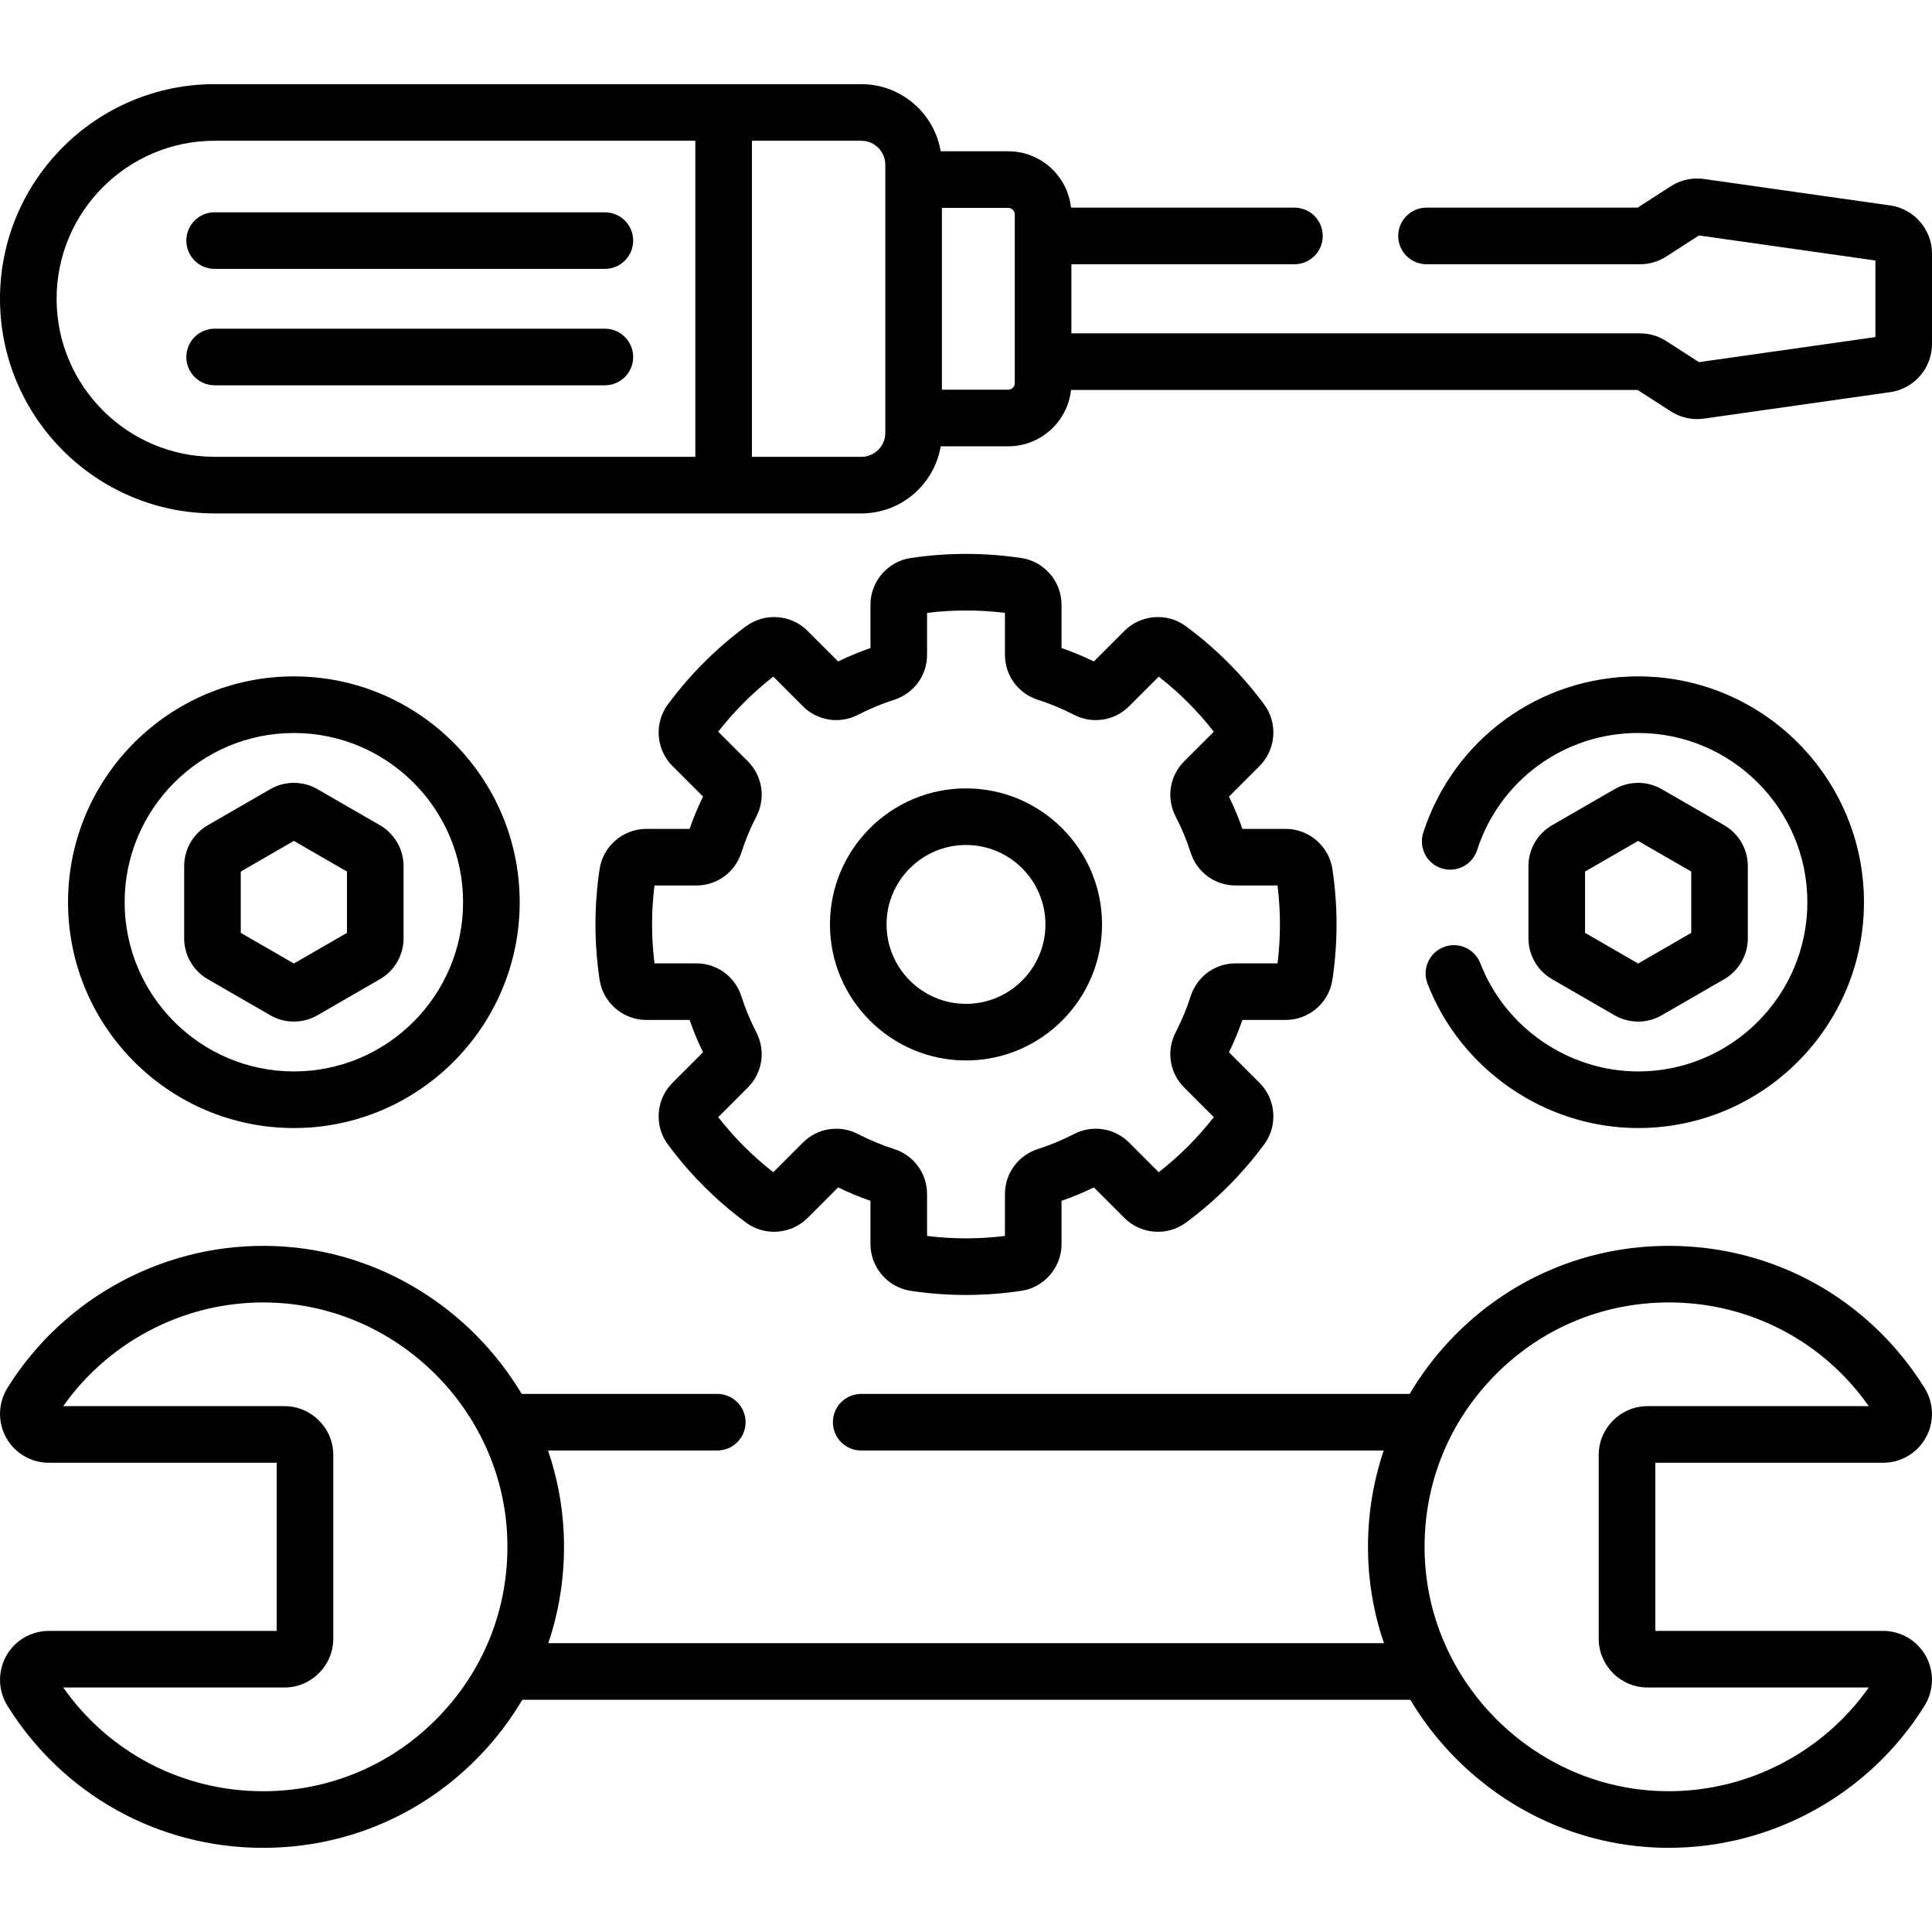 <?xml version="1.0" encoding="UTF-8"?> <svg xmlns="http://www.w3.org/2000/svg" id="Capa_1" viewBox="0 0 512 512"><g><path d="m500.937 54.444-49.367-7.011c-3.056-.432-6.179.249-8.781 1.923l-8.802 5.67h-55.945c-4.143 0-7.5 3.357-7.5 7.5s3.357 7.5 7.5 7.5h56.572c2.477 0 4.888-.709 6.971-2.051l8.661-5.579 46.754 6.64v20.295l-46.755 6.64-8.661-5.578c-2.083-1.343-4.494-2.052-6.971-2.052h-150.685v-18.315h59.113c4.143 0 7.5-3.357 7.5-7.5s-3.357-7.5-7.5-7.5h-59.214c-.901-8.383-8.014-14.934-16.632-14.934h-17.901c-1.703-10.079-10.471-17.788-21.028-17.788h-171.387c-31.363.001-56.879 25.516-56.879 56.88s25.516 56.879 56.879 56.879h171.388c10.557 0 19.324-7.709 21.028-17.788h17.901c8.618 0 15.731-6.55 16.632-14.934h150.159l8.803 5.67c2.09 1.346 4.512 2.051 6.971 2.051.603 0 1.207-.043 1.81-.128l49.366-7.011c6.306-.896 11.063-6.375 11.063-12.746v-23.987c0-6.371-4.757-11.85-11.063-12.746zm-316.667 66.618h-127.391c-23.092 0-41.879-18.787-41.879-41.878s18.787-41.879 41.879-41.879h127.391zm50.346-6.349c0 3.501-2.849 6.35-6.35 6.35h-28.996v-83.758h28.997c3.501 0 6.35 2.849 6.35 6.35v71.058zm34.312-13.171c0 .955-.777 1.732-1.732 1.732h-17.579v-48.181h17.579c.955 0 1.732.777 1.732 1.732z"></path><path d="m160.298 87.107h-103.419c-4.143 0-7.5 3.357-7.5 7.5s3.357 7.5 7.5 7.5h103.419c4.143 0 7.5-3.357 7.5-7.5s-3.358-7.5-7.5-7.5z"></path><path d="m49.379 63.76c0 4.143 3.357 7.5 7.5 7.5h103.419c4.143 0 7.5-3.357 7.5-7.5s-3.357-7.5-7.5-7.5h-103.419c-4.143 0-7.5 3.357-7.5 7.5z"></path><path d="m256 281.032c19.879 0 36.052-16.173 36.052-36.052s-16.173-36.05-36.052-36.05-36.052 16.172-36.052 36.051 16.173 36.051 36.052 36.051zm0-57.102c11.608 0 21.052 9.443 21.052 21.051s-9.443 21.052-21.052 21.052-21.052-9.443-21.052-21.052c0-11.608 9.444-21.051 21.052-21.051z"></path><path d="m171.271 219.662c-6.136 0-11.45 4.56-12.362 10.604-.733 4.856-1.105 9.807-1.105 14.715s.372 9.858 1.105 14.713c.911 6.047 6.227 10.606 12.362 10.606h11.481c1.01 2.914 2.201 5.783 3.558 8.564l-8.119 8.119c-4.34 4.341-4.872 11.326-1.239 16.246 5.858 7.939 12.855 14.938 20.8 20.801 4.923 3.632 11.906 3.1 16.247-1.24l8.118-8.119c2.784 1.357 5.653 2.55 8.564 3.558v11.481c0 6.135 4.559 11.449 10.605 12.363 4.858.733 9.809 1.104 14.714 1.104s9.855-.371 14.716-1.104c6.045-.914 10.604-6.229 10.604-12.363v-11.481c2.91-1.008 5.778-2.199 8.564-3.558l8.118 8.119c4.339 4.338 11.323 4.873 16.248 1.239 7.943-5.862 14.94-12.86 20.797-20.798 3.635-4.922 3.103-11.907-1.237-16.248l-8.119-8.119c1.356-2.781 2.548-5.65 3.558-8.564h11.48c6.137 0 11.452-4.56 12.363-10.604.733-4.856 1.105-9.807 1.105-14.715s-.372-9.858-1.105-14.713c-.912-6.046-6.227-10.605-12.363-10.605h-11.48c-1.01-2.914-2.201-5.783-3.558-8.564l8.119-8.119c4.339-4.34 4.872-11.324 1.239-16.246-5.86-7.942-12.858-14.94-20.799-20.8-4.922-3.632-11.906-3.1-16.248 1.239l-8.118 8.119c-2.785-1.357-5.653-2.55-8.564-3.559v-11.48c0-6.134-4.559-11.449-10.605-12.363-9.717-1.467-19.709-1.467-29.43 0-6.045.914-10.604 6.229-10.604 12.363v11.48c-2.911 1.009-5.779 2.201-8.564 3.559l-8.12-8.121c-4.341-4.339-11.324-4.869-16.245-1.237-7.941 5.859-14.939 12.857-20.801 20.8-3.632 4.922-3.099 11.906 1.24 16.246l8.119 8.119c-1.356 2.781-2.548 5.65-3.558 8.564h-11.481zm25.199 6.277c1.048-3.272 2.384-6.488 3.972-9.56 2.52-4.876 1.618-10.746-2.243-14.608l-7.865-7.864c4.246-5.452 9.142-10.348 14.594-14.594l7.865 7.866c3.863 3.86 9.732 4.764 14.606 2.242 3.076-1.589 6.293-2.925 9.561-3.972 5.217-1.671 8.722-6.457 8.722-11.908v-11.118c6.846-.85 13.795-.85 20.639 0v11.118c0 5.451 3.505 10.237 8.722 11.908 3.268 1.047 6.484 2.383 9.56 3.972 4.873 2.518 10.743 1.617 14.609-2.244l7.863-7.864c5.452 4.246 10.348 9.142 14.594 14.594l-7.865 7.864c-3.861 3.862-4.763 9.732-2.243 14.608 1.588 3.071 2.924 6.287 3.972 9.559 1.671 5.218 6.456 8.724 11.908 8.724h11.118c.426 3.421.641 6.882.641 10.318s-.215 6.897-.641 10.319h-11.118c-5.451 0-10.237 3.505-11.908 8.723-1.048 3.271-2.384 6.488-3.972 9.56-2.52 4.876-1.618 10.746 2.243 14.608l7.864 7.864c-4.244 5.451-9.14 10.347-14.593 14.593l-7.863-7.864c-3.864-3.862-9.735-4.764-14.608-2.243-3.077 1.589-6.293 2.925-9.561 3.971-5.217 1.671-8.722 6.457-8.722 11.909v11.118c-6.846.85-13.795.85-20.639 0v-11.118c0-5.452-3.505-10.238-8.724-11.91-3.268-1.045-6.483-2.381-9.558-3.97-4.877-2.52-10.747-1.618-14.609 2.243l-7.863 7.864c-5.453-4.247-10.348-9.142-14.593-14.593l7.864-7.864c3.861-3.862 4.763-9.732 2.243-14.608-1.588-3.071-2.924-6.288-3.972-9.561-1.671-5.217-6.457-8.722-11.909-8.722h-11.117c-.426-3.421-.641-6.883-.641-10.319s.215-6.896.641-10.318h11.117c5.452 0 10.238-3.506 11.909-8.723z"></path><path d="m427.871 269.056c1.929 1.114 4.091 1.671 6.253 1.671 2.161 0 4.322-.557 6.249-1.67l16.573-9.568c3.854-2.227 6.249-6.374 6.249-10.824v-19.137c0-4.45-2.395-8.598-6.25-10.825l-16.57-9.566c-3.857-2.229-8.648-2.229-12.502-.001l-16.573 9.568c-3.854 2.227-6.249 6.374-6.249 10.824v19.137c0 4.45 2.395 8.598 6.25 10.825zm-7.82-38.085 14.072-8.124 14.072 8.124v16.25l-14.072 8.124-14.072-8.124z"></path><path d="m392.295 255.271c-1.494-3.861-5.836-5.783-9.701-4.287-3.863 1.495-5.782 5.838-4.287 9.701 8.856 22.883 31.287 38.258 55.816 38.258 33 0 59.847-26.847 59.847-59.847s-26.847-59.847-59.847-59.847c-26.047 0-48.93 16.646-56.942 41.421-1.275 3.94.887 8.169 4.828 9.443 3.936 1.272 8.169-.885 9.443-4.828 6.004-18.563 23.152-31.036 42.671-31.036 24.729 0 44.847 20.118 44.847 44.847s-20.118 44.847-44.847 44.847c-18.381-.001-35.19-11.523-41.828-28.672z"></path><path d="m84.127 269.057 16.57-9.567c3.856-2.225 6.252-6.373 6.252-10.826v-19.136c0-4.45-2.395-8.598-6.25-10.825l-16.57-9.566c-3.856-2.229-8.647-2.229-12.502-.001l-16.573 9.568c-3.854 2.227-6.249 6.374-6.249 10.824v19.136c0 4.453 2.396 8.602 6.25 10.825l16.57 9.567c1.929 1.114 4.091 1.671 6.252 1.671 2.162 0 4.323-.557 6.25-1.67zm-20.322-21.837v-16.249l14.072-8.124 14.072 8.124v16.249l-14.072 8.125z"></path><path d="m137.724 239.096c0-33-26.847-59.847-59.847-59.847s-59.847 26.847-59.847 59.847 26.847 59.847 59.847 59.847 59.847-26.847 59.847-59.847zm-104.694 0c0-24.729 20.118-44.847 44.847-44.847s44.847 20.118 44.847 44.847-20.118 44.847-44.847 44.847-44.847-20.119-44.847-44.847z"></path><path d="m499.057 432.209h-60.381v-44.563h60.379c4.696 0 9.028-2.548 11.306-6.65 2.29-4.125 2.159-9.182-.342-13.195-14.684-23.568-40-37.64-67.722-37.64-22.023 0-42.525 8.779-57.729 24.72-4.264 4.471-7.923 9.346-10.99 14.518h-145.35c-4.143 0-7.5 3.357-7.5 7.5s3.357 7.5 7.5 7.5h138.466c-3.134 9.307-4.553 19.226-4.072 29.394.356 7.529 1.793 14.8 4.146 21.667h-221.46c3.134-9.308 4.553-19.227 4.072-29.395-.356-7.529-1.793-14.799-4.145-21.666h44.853c4.143 0 7.5-3.357 7.5-7.5s-3.357-7.5-7.5-7.5h-51.83c-13.437-22.494-37.617-38.018-65.147-39.166-28.697-1.21-55.938 13.196-71.123 37.56-2.505 4.02-2.637 9.081-.345 13.209 2.276 4.1 6.606 6.646 11.302 6.646h60.381v44.562h-60.381c-4.696 0-9.028 2.548-11.306 6.649-2.29 4.125-2.16 9.182.342 13.197 14.684 23.568 40 37.64 67.722 37.64 22.022 0 42.524-8.779 57.729-24.72 4.264-4.471 7.923-9.346 10.99-14.518h235.322c13.437 22.494 37.616 38.017 65.147 39.165 1.109.047 2.217.069 3.322.069 27.453 0 53.203-14.206 67.801-37.628 2.505-4.019 2.637-9.08.345-13.209-2.276-4.099-6.607-6.646-11.302-6.646zm-382.479 22.413c-12.346 12.944-28.993 20.073-46.875 20.073-21.271 0-40.8-10.207-52.947-27.486h58.619c7.141 0 12.949-5.809 12.949-12.949v-48.665c0-7.14-5.809-12.948-12.949-12.948h-58.616c12.641-17.915 33.627-28.354 55.726-27.429 33.149 1.383 60.345 28.421 61.912 61.555.847 17.92-5.481 34.914-17.819 47.849zm325.637 20.07c-.896 0-1.799-.019-2.699-.056-33.149-1.383-60.345-28.421-61.912-61.555-.848-17.921 5.48-34.914 17.817-47.849 12.347-12.944 28.994-20.073 46.876-20.073 21.27 0 40.798 10.207 52.947 27.485h-58.619c-7.141 0-12.949 5.809-12.949 12.949v48.665c0 7.141 5.809 12.949 12.949 12.949h58.615c-12.125 17.186-31.956 27.487-53.025 27.485z"></path></g><g></g><g></g><g></g><g></g><g></g><g></g><g></g><g></g><g></g><g></g><g></g><g></g><g></g><g></g><g></g></svg> 